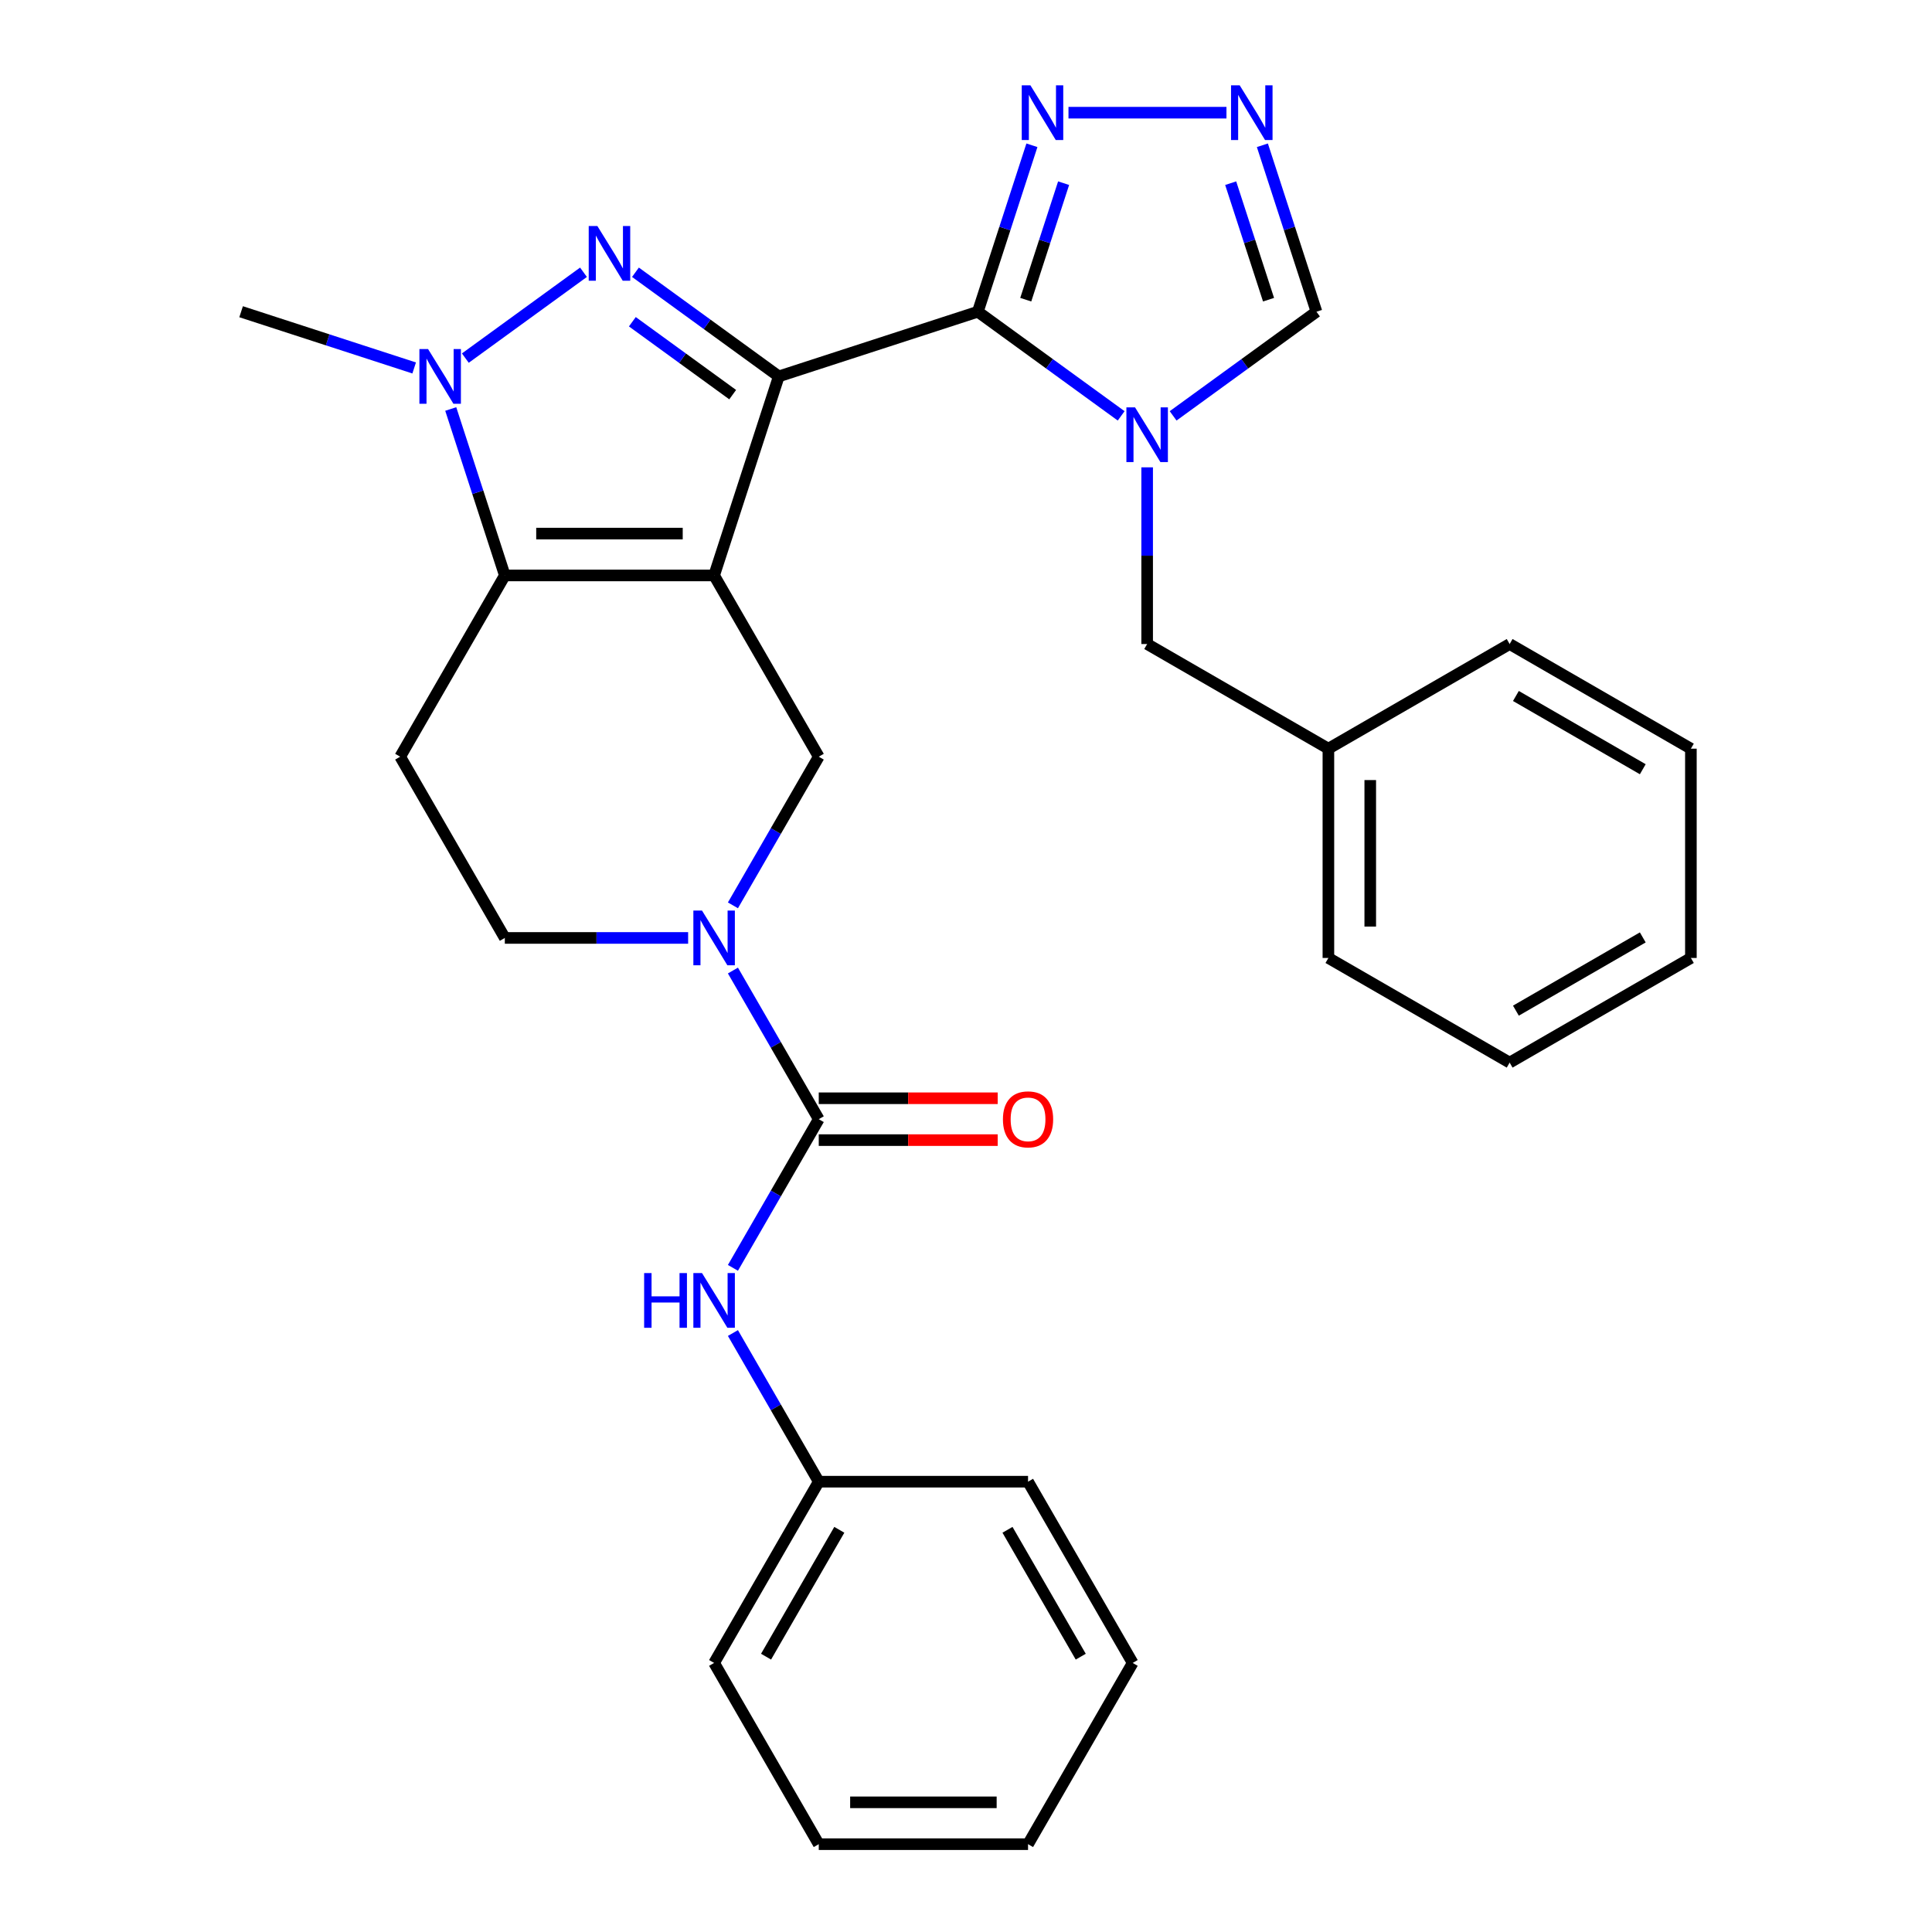 <?xml version='1.0' encoding='iso-8859-1'?>
<svg version='1.1' baseProfile='full'
              xmlns='http://www.w3.org/2000/svg'
                      xmlns:rdkit='http://www.rdkit.org/xml'
                      xmlns:xlink='http://www.w3.org/1999/xlink'
                  xml:space='preserve'
width='1000px' height='1000px' viewBox='0 0 1000 1000'>
<!-- END OF HEADER -->
<rect style='opacity:1.0;fill:#FFFFFF;stroke:none' width='1000' height='1000' x='0' y='0'> </rect>
<path class='bond-0' d='M 403.098,194.824 L 369.624,297.849' style='fill:none;fill-rule:evenodd;stroke:#000000;stroke-width:6px;stroke-linecap:butt;stroke-linejoin:miter;stroke-opacity:1' />
<path class='bond-1' d='M 403.098,194.824 L 506.123,161.35' style='fill:none;fill-rule:evenodd;stroke:#000000;stroke-width:6px;stroke-linecap:butt;stroke-linejoin:miter;stroke-opacity:1' />
<path class='bond-2' d='M 403.098,194.824 L 366.003,167.873' style='fill:none;fill-rule:evenodd;stroke:#000000;stroke-width:6px;stroke-linecap:butt;stroke-linejoin:miter;stroke-opacity:1' />
<path class='bond-2' d='M 366.003,167.873 L 328.908,140.922' style='fill:none;fill-rule:evenodd;stroke:#0000FF;stroke-width:6px;stroke-linecap:butt;stroke-linejoin:miter;stroke-opacity:1' />
<path class='bond-2' d='M 379.235,204.267 L 353.269,185.401' style='fill:none;fill-rule:evenodd;stroke:#000000;stroke-width:6px;stroke-linecap:butt;stroke-linejoin:miter;stroke-opacity:1' />
<path class='bond-2' d='M 353.269,185.401 L 327.302,166.535' style='fill:none;fill-rule:evenodd;stroke:#0000FF;stroke-width:6px;stroke-linecap:butt;stroke-linejoin:miter;stroke-opacity:1' />
<path class='bond-3' d='M 369.624,297.849 L 261.297,297.849' style='fill:none;fill-rule:evenodd;stroke:#000000;stroke-width:6px;stroke-linecap:butt;stroke-linejoin:miter;stroke-opacity:1' />
<path class='bond-3' d='M 353.375,276.184 L 277.546,276.184' style='fill:none;fill-rule:evenodd;stroke:#000000;stroke-width:6px;stroke-linecap:butt;stroke-linejoin:miter;stroke-opacity:1' />
<path class='bond-8' d='M 369.624,297.849 L 423.787,391.663' style='fill:none;fill-rule:evenodd;stroke:#000000;stroke-width:6px;stroke-linecap:butt;stroke-linejoin:miter;stroke-opacity:1' />
<path class='bond-4' d='M 506.123,161.35 L 543.218,188.301' style='fill:none;fill-rule:evenodd;stroke:#000000;stroke-width:6px;stroke-linecap:butt;stroke-linejoin:miter;stroke-opacity:1' />
<path class='bond-4' d='M 543.218,188.301 L 580.313,215.252' style='fill:none;fill-rule:evenodd;stroke:#0000FF;stroke-width:6px;stroke-linecap:butt;stroke-linejoin:miter;stroke-opacity:1' />
<path class='bond-9' d='M 506.123,161.35 L 520.12,118.271' style='fill:none;fill-rule:evenodd;stroke:#000000;stroke-width:6px;stroke-linecap:butt;stroke-linejoin:miter;stroke-opacity:1' />
<path class='bond-9' d='M 520.12,118.271 L 534.117,75.193' style='fill:none;fill-rule:evenodd;stroke:#0000FF;stroke-width:6px;stroke-linecap:butt;stroke-linejoin:miter;stroke-opacity:1' />
<path class='bond-9' d='M 530.927,155.121 L 540.725,124.966' style='fill:none;fill-rule:evenodd;stroke:#000000;stroke-width:6px;stroke-linecap:butt;stroke-linejoin:miter;stroke-opacity:1' />
<path class='bond-9' d='M 540.725,124.966 L 550.523,94.811' style='fill:none;fill-rule:evenodd;stroke:#0000FF;stroke-width:6px;stroke-linecap:butt;stroke-linejoin:miter;stroke-opacity:1' />
<path class='bond-5' d='M 302.012,140.922 L 240.855,185.356' style='fill:none;fill-rule:evenodd;stroke:#0000FF;stroke-width:6px;stroke-linecap:butt;stroke-linejoin:miter;stroke-opacity:1' />
<path class='bond-11' d='M 261.297,297.849 L 207.134,391.663' style='fill:none;fill-rule:evenodd;stroke:#000000;stroke-width:6px;stroke-linecap:butt;stroke-linejoin:miter;stroke-opacity:1' />
<path class='bond-30' d='M 261.297,297.849 L 247.3,254.771' style='fill:none;fill-rule:evenodd;stroke:#000000;stroke-width:6px;stroke-linecap:butt;stroke-linejoin:miter;stroke-opacity:1' />
<path class='bond-30' d='M 247.3,254.771 L 233.303,211.693' style='fill:none;fill-rule:evenodd;stroke:#0000FF;stroke-width:6px;stroke-linecap:butt;stroke-linejoin:miter;stroke-opacity:1' />
<path class='bond-12' d='M 607.21,215.252 L 644.305,188.301' style='fill:none;fill-rule:evenodd;stroke:#0000FF;stroke-width:6px;stroke-linecap:butt;stroke-linejoin:miter;stroke-opacity:1' />
<path class='bond-12' d='M 644.305,188.301 L 681.4,161.35' style='fill:none;fill-rule:evenodd;stroke:#000000;stroke-width:6px;stroke-linecap:butt;stroke-linejoin:miter;stroke-opacity:1' />
<path class='bond-14' d='M 593.762,241.891 L 593.762,287.62' style='fill:none;fill-rule:evenodd;stroke:#0000FF;stroke-width:6px;stroke-linecap:butt;stroke-linejoin:miter;stroke-opacity:1' />
<path class='bond-14' d='M 593.762,287.62 L 593.762,333.349' style='fill:none;fill-rule:evenodd;stroke:#000000;stroke-width:6px;stroke-linecap:butt;stroke-linejoin:miter;stroke-opacity:1' />
<path class='bond-18' d='M 214.374,190.455 L 169.586,175.902' style='fill:none;fill-rule:evenodd;stroke:#0000FF;stroke-width:6px;stroke-linecap:butt;stroke-linejoin:miter;stroke-opacity:1' />
<path class='bond-18' d='M 169.586,175.902 L 124.797,161.35' style='fill:none;fill-rule:evenodd;stroke:#000000;stroke-width:6px;stroke-linecap:butt;stroke-linejoin:miter;stroke-opacity:1' />
<path class='bond-6' d='M 379.363,468.609 L 401.575,430.136' style='fill:none;fill-rule:evenodd;stroke:#0000FF;stroke-width:6px;stroke-linecap:butt;stroke-linejoin:miter;stroke-opacity:1' />
<path class='bond-6' d='M 401.575,430.136 L 423.787,391.663' style='fill:none;fill-rule:evenodd;stroke:#000000;stroke-width:6px;stroke-linecap:butt;stroke-linejoin:miter;stroke-opacity:1' />
<path class='bond-7' d='M 379.363,502.345 L 401.575,540.818' style='fill:none;fill-rule:evenodd;stroke:#0000FF;stroke-width:6px;stroke-linecap:butt;stroke-linejoin:miter;stroke-opacity:1' />
<path class='bond-7' d='M 401.575,540.818 L 423.787,579.291' style='fill:none;fill-rule:evenodd;stroke:#000000;stroke-width:6px;stroke-linecap:butt;stroke-linejoin:miter;stroke-opacity:1' />
<path class='bond-15' d='M 356.176,485.477 L 308.736,485.477' style='fill:none;fill-rule:evenodd;stroke:#0000FF;stroke-width:6px;stroke-linecap:butt;stroke-linejoin:miter;stroke-opacity:1' />
<path class='bond-15' d='M 308.736,485.477 L 261.297,485.477' style='fill:none;fill-rule:evenodd;stroke:#000000;stroke-width:6px;stroke-linecap:butt;stroke-linejoin:miter;stroke-opacity:1' />
<path class='bond-13' d='M 423.787,579.291 L 401.575,617.763' style='fill:none;fill-rule:evenodd;stroke:#000000;stroke-width:6px;stroke-linecap:butt;stroke-linejoin:miter;stroke-opacity:1' />
<path class='bond-13' d='M 401.575,617.763 L 379.363,656.236' style='fill:none;fill-rule:evenodd;stroke:#0000FF;stroke-width:6px;stroke-linecap:butt;stroke-linejoin:miter;stroke-opacity:1' />
<path class='bond-16' d='M 423.787,590.123 L 470.096,590.123' style='fill:none;fill-rule:evenodd;stroke:#000000;stroke-width:6px;stroke-linecap:butt;stroke-linejoin:miter;stroke-opacity:1' />
<path class='bond-16' d='M 470.096,590.123 L 516.406,590.123' style='fill:none;fill-rule:evenodd;stroke:#FF0000;stroke-width:6px;stroke-linecap:butt;stroke-linejoin:miter;stroke-opacity:1' />
<path class='bond-16' d='M 423.787,568.458 L 470.096,568.458' style='fill:none;fill-rule:evenodd;stroke:#000000;stroke-width:6px;stroke-linecap:butt;stroke-linejoin:miter;stroke-opacity:1' />
<path class='bond-16' d='M 470.096,568.458 L 516.406,568.458' style='fill:none;fill-rule:evenodd;stroke:#FF0000;stroke-width:6px;stroke-linecap:butt;stroke-linejoin:miter;stroke-opacity:1' />
<path class='bond-10' d='M 553.046,58.325 L 634.813,58.325' style='fill:none;fill-rule:evenodd;stroke:#0000FF;stroke-width:6px;stroke-linecap:butt;stroke-linejoin:miter;stroke-opacity:1' />
<path class='bond-31' d='M 653.406,75.193 L 667.403,118.271' style='fill:none;fill-rule:evenodd;stroke:#0000FF;stroke-width:6px;stroke-linecap:butt;stroke-linejoin:miter;stroke-opacity:1' />
<path class='bond-31' d='M 667.403,118.271 L 681.4,161.35' style='fill:none;fill-rule:evenodd;stroke:#000000;stroke-width:6px;stroke-linecap:butt;stroke-linejoin:miter;stroke-opacity:1' />
<path class='bond-31' d='M 637,94.811 L 646.798,124.966' style='fill:none;fill-rule:evenodd;stroke:#0000FF;stroke-width:6px;stroke-linecap:butt;stroke-linejoin:miter;stroke-opacity:1' />
<path class='bond-31' d='M 646.798,124.966 L 656.596,155.121' style='fill:none;fill-rule:evenodd;stroke:#000000;stroke-width:6px;stroke-linecap:butt;stroke-linejoin:miter;stroke-opacity:1' />
<path class='bond-32' d='M 207.134,391.663 L 261.297,485.477' style='fill:none;fill-rule:evenodd;stroke:#000000;stroke-width:6px;stroke-linecap:butt;stroke-linejoin:miter;stroke-opacity:1' />
<path class='bond-17' d='M 379.363,689.972 L 401.575,728.445' style='fill:none;fill-rule:evenodd;stroke:#0000FF;stroke-width:6px;stroke-linecap:butt;stroke-linejoin:miter;stroke-opacity:1' />
<path class='bond-17' d='M 401.575,728.445 L 423.787,766.918' style='fill:none;fill-rule:evenodd;stroke:#000000;stroke-width:6px;stroke-linecap:butt;stroke-linejoin:miter;stroke-opacity:1' />
<path class='bond-19' d='M 593.762,333.349 L 687.575,387.513' style='fill:none;fill-rule:evenodd;stroke:#000000;stroke-width:6px;stroke-linecap:butt;stroke-linejoin:miter;stroke-opacity:1' />
<path class='bond-20' d='M 423.787,766.918 L 369.624,860.732' style='fill:none;fill-rule:evenodd;stroke:#000000;stroke-width:6px;stroke-linecap:butt;stroke-linejoin:miter;stroke-opacity:1' />
<path class='bond-20' d='M 434.425,791.823 L 396.511,857.492' style='fill:none;fill-rule:evenodd;stroke:#000000;stroke-width:6px;stroke-linecap:butt;stroke-linejoin:miter;stroke-opacity:1' />
<path class='bond-21' d='M 423.787,766.918 L 532.114,766.918' style='fill:none;fill-rule:evenodd;stroke:#000000;stroke-width:6px;stroke-linecap:butt;stroke-linejoin:miter;stroke-opacity:1' />
<path class='bond-22' d='M 687.575,387.513 L 687.575,495.839' style='fill:none;fill-rule:evenodd;stroke:#000000;stroke-width:6px;stroke-linecap:butt;stroke-linejoin:miter;stroke-opacity:1' />
<path class='bond-22' d='M 709.241,403.762 L 709.241,479.59' style='fill:none;fill-rule:evenodd;stroke:#000000;stroke-width:6px;stroke-linecap:butt;stroke-linejoin:miter;stroke-opacity:1' />
<path class='bond-23' d='M 687.575,387.513 L 781.389,333.349' style='fill:none;fill-rule:evenodd;stroke:#000000;stroke-width:6px;stroke-linecap:butt;stroke-linejoin:miter;stroke-opacity:1' />
<path class='bond-27' d='M 369.624,860.732 L 423.787,954.545' style='fill:none;fill-rule:evenodd;stroke:#000000;stroke-width:6px;stroke-linecap:butt;stroke-linejoin:miter;stroke-opacity:1' />
<path class='bond-26' d='M 532.114,766.918 L 586.277,860.732' style='fill:none;fill-rule:evenodd;stroke:#000000;stroke-width:6px;stroke-linecap:butt;stroke-linejoin:miter;stroke-opacity:1' />
<path class='bond-26' d='M 521.476,791.823 L 559.39,857.492' style='fill:none;fill-rule:evenodd;stroke:#000000;stroke-width:6px;stroke-linecap:butt;stroke-linejoin:miter;stroke-opacity:1' />
<path class='bond-25' d='M 687.575,495.839 L 781.389,550.003' style='fill:none;fill-rule:evenodd;stroke:#000000;stroke-width:6px;stroke-linecap:butt;stroke-linejoin:miter;stroke-opacity:1' />
<path class='bond-24' d='M 781.389,333.349 L 875.203,387.513' style='fill:none;fill-rule:evenodd;stroke:#000000;stroke-width:6px;stroke-linecap:butt;stroke-linejoin:miter;stroke-opacity:1' />
<path class='bond-24' d='M 784.628,360.237 L 850.298,398.151' style='fill:none;fill-rule:evenodd;stroke:#000000;stroke-width:6px;stroke-linecap:butt;stroke-linejoin:miter;stroke-opacity:1' />
<path class='bond-28' d='M 875.203,387.513 L 875.203,495.839' style='fill:none;fill-rule:evenodd;stroke:#000000;stroke-width:6px;stroke-linecap:butt;stroke-linejoin:miter;stroke-opacity:1' />
<path class='bond-33' d='M 781.389,550.003 L 875.203,495.839' style='fill:none;fill-rule:evenodd;stroke:#000000;stroke-width:6px;stroke-linecap:butt;stroke-linejoin:miter;stroke-opacity:1' />
<path class='bond-33' d='M 784.628,523.116 L 850.298,485.201' style='fill:none;fill-rule:evenodd;stroke:#000000;stroke-width:6px;stroke-linecap:butt;stroke-linejoin:miter;stroke-opacity:1' />
<path class='bond-29' d='M 586.277,860.732 L 532.114,954.545' style='fill:none;fill-rule:evenodd;stroke:#000000;stroke-width:6px;stroke-linecap:butt;stroke-linejoin:miter;stroke-opacity:1' />
<path class='bond-34' d='M 423.787,954.545 L 532.114,954.545' style='fill:none;fill-rule:evenodd;stroke:#000000;stroke-width:6px;stroke-linecap:butt;stroke-linejoin:miter;stroke-opacity:1' />
<path class='bond-34' d='M 440.036,932.88 L 515.865,932.88' style='fill:none;fill-rule:evenodd;stroke:#000000;stroke-width:6px;stroke-linecap:butt;stroke-linejoin:miter;stroke-opacity:1' />
<path  class='atom-3' d='M 309.2 116.992
L 318.48 131.992
Q 319.4 133.472, 320.88 136.152
Q 322.36 138.832, 322.44 138.992
L 322.44 116.992
L 326.2 116.992
L 326.2 145.312
L 322.32 145.312
L 312.36 128.912
Q 311.2 126.992, 309.96 124.792
Q 308.76 122.592, 308.4 121.912
L 308.4 145.312
L 304.72 145.312
L 304.72 116.992
L 309.2 116.992
' fill='#0000FF'/>
<path  class='atom-5' d='M 587.502 210.862
L 596.782 225.862
Q 597.702 227.342, 599.182 230.022
Q 600.662 232.702, 600.742 232.862
L 600.742 210.862
L 604.502 210.862
L 604.502 239.182
L 600.622 239.182
L 590.662 222.782
Q 589.502 220.862, 588.262 218.662
Q 587.062 216.462, 586.702 215.782
L 586.702 239.182
L 583.022 239.182
L 583.022 210.862
L 587.502 210.862
' fill='#0000FF'/>
<path  class='atom-6' d='M 221.562 180.664
L 230.842 195.664
Q 231.762 197.144, 233.242 199.824
Q 234.722 202.504, 234.802 202.664
L 234.802 180.664
L 238.562 180.664
L 238.562 208.984
L 234.682 208.984
L 224.722 192.584
Q 223.562 190.664, 222.322 188.464
Q 221.122 186.264, 220.762 185.584
L 220.762 208.984
L 217.082 208.984
L 217.082 180.664
L 221.562 180.664
' fill='#0000FF'/>
<path  class='atom-7' d='M 363.364 471.317
L 372.644 486.317
Q 373.564 487.797, 375.044 490.477
Q 376.524 493.157, 376.604 493.317
L 376.604 471.317
L 380.364 471.317
L 380.364 499.637
L 376.484 499.637
L 366.524 483.237
Q 365.364 481.317, 364.124 479.117
Q 362.924 476.917, 362.564 476.237
L 362.564 499.637
L 358.884 499.637
L 358.884 471.317
L 363.364 471.317
' fill='#0000FF'/>
<path  class='atom-10' d='M 533.338 44.165
L 542.618 59.165
Q 543.538 60.645, 545.018 63.325
Q 546.498 66.005, 546.578 66.165
L 546.578 44.165
L 550.338 44.165
L 550.338 72.485
L 546.458 72.485
L 536.498 56.085
Q 535.338 54.165, 534.098 51.965
Q 532.898 49.765, 532.538 49.085
L 532.538 72.485
L 528.858 72.485
L 528.858 44.165
L 533.338 44.165
' fill='#0000FF'/>
<path  class='atom-11' d='M 641.665 44.165
L 650.945 59.165
Q 651.865 60.645, 653.345 63.325
Q 654.825 66.005, 654.905 66.165
L 654.905 44.165
L 658.665 44.165
L 658.665 72.485
L 654.785 72.485
L 644.825 56.085
Q 643.665 54.165, 642.425 51.965
Q 641.225 49.765, 640.865 49.085
L 640.865 72.485
L 637.185 72.485
L 637.185 44.165
L 641.665 44.165
' fill='#0000FF'/>
<path  class='atom-14' d='M 333.404 658.944
L 337.244 658.944
L 337.244 670.984
L 351.724 670.984
L 351.724 658.944
L 355.564 658.944
L 355.564 687.264
L 351.724 687.264
L 351.724 674.184
L 337.244 674.184
L 337.244 687.264
L 333.404 687.264
L 333.404 658.944
' fill='#0000FF'/>
<path  class='atom-14' d='M 363.364 658.944
L 372.644 673.944
Q 373.564 675.424, 375.044 678.104
Q 376.524 680.784, 376.604 680.944
L 376.604 658.944
L 380.364 658.944
L 380.364 687.264
L 376.484 687.264
L 366.524 670.864
Q 365.364 668.944, 364.124 666.744
Q 362.924 664.544, 362.564 663.864
L 362.564 687.264
L 358.884 687.264
L 358.884 658.944
L 363.364 658.944
' fill='#0000FF'/>
<path  class='atom-17' d='M 519.114 579.371
Q 519.114 572.571, 522.474 568.771
Q 525.834 564.971, 532.114 564.971
Q 538.394 564.971, 541.754 568.771
Q 545.114 572.571, 545.114 579.371
Q 545.114 586.251, 541.714 590.171
Q 538.314 594.051, 532.114 594.051
Q 525.874 594.051, 522.474 590.171
Q 519.114 586.291, 519.114 579.371
M 532.114 590.851
Q 536.434 590.851, 538.754 587.971
Q 541.114 585.051, 541.114 579.371
Q 541.114 573.811, 538.754 571.011
Q 536.434 568.171, 532.114 568.171
Q 527.794 568.171, 525.434 570.971
Q 523.114 573.771, 523.114 579.371
Q 523.114 585.091, 525.434 587.971
Q 527.794 590.851, 532.114 590.851
' fill='#FF0000'/>
</svg>
